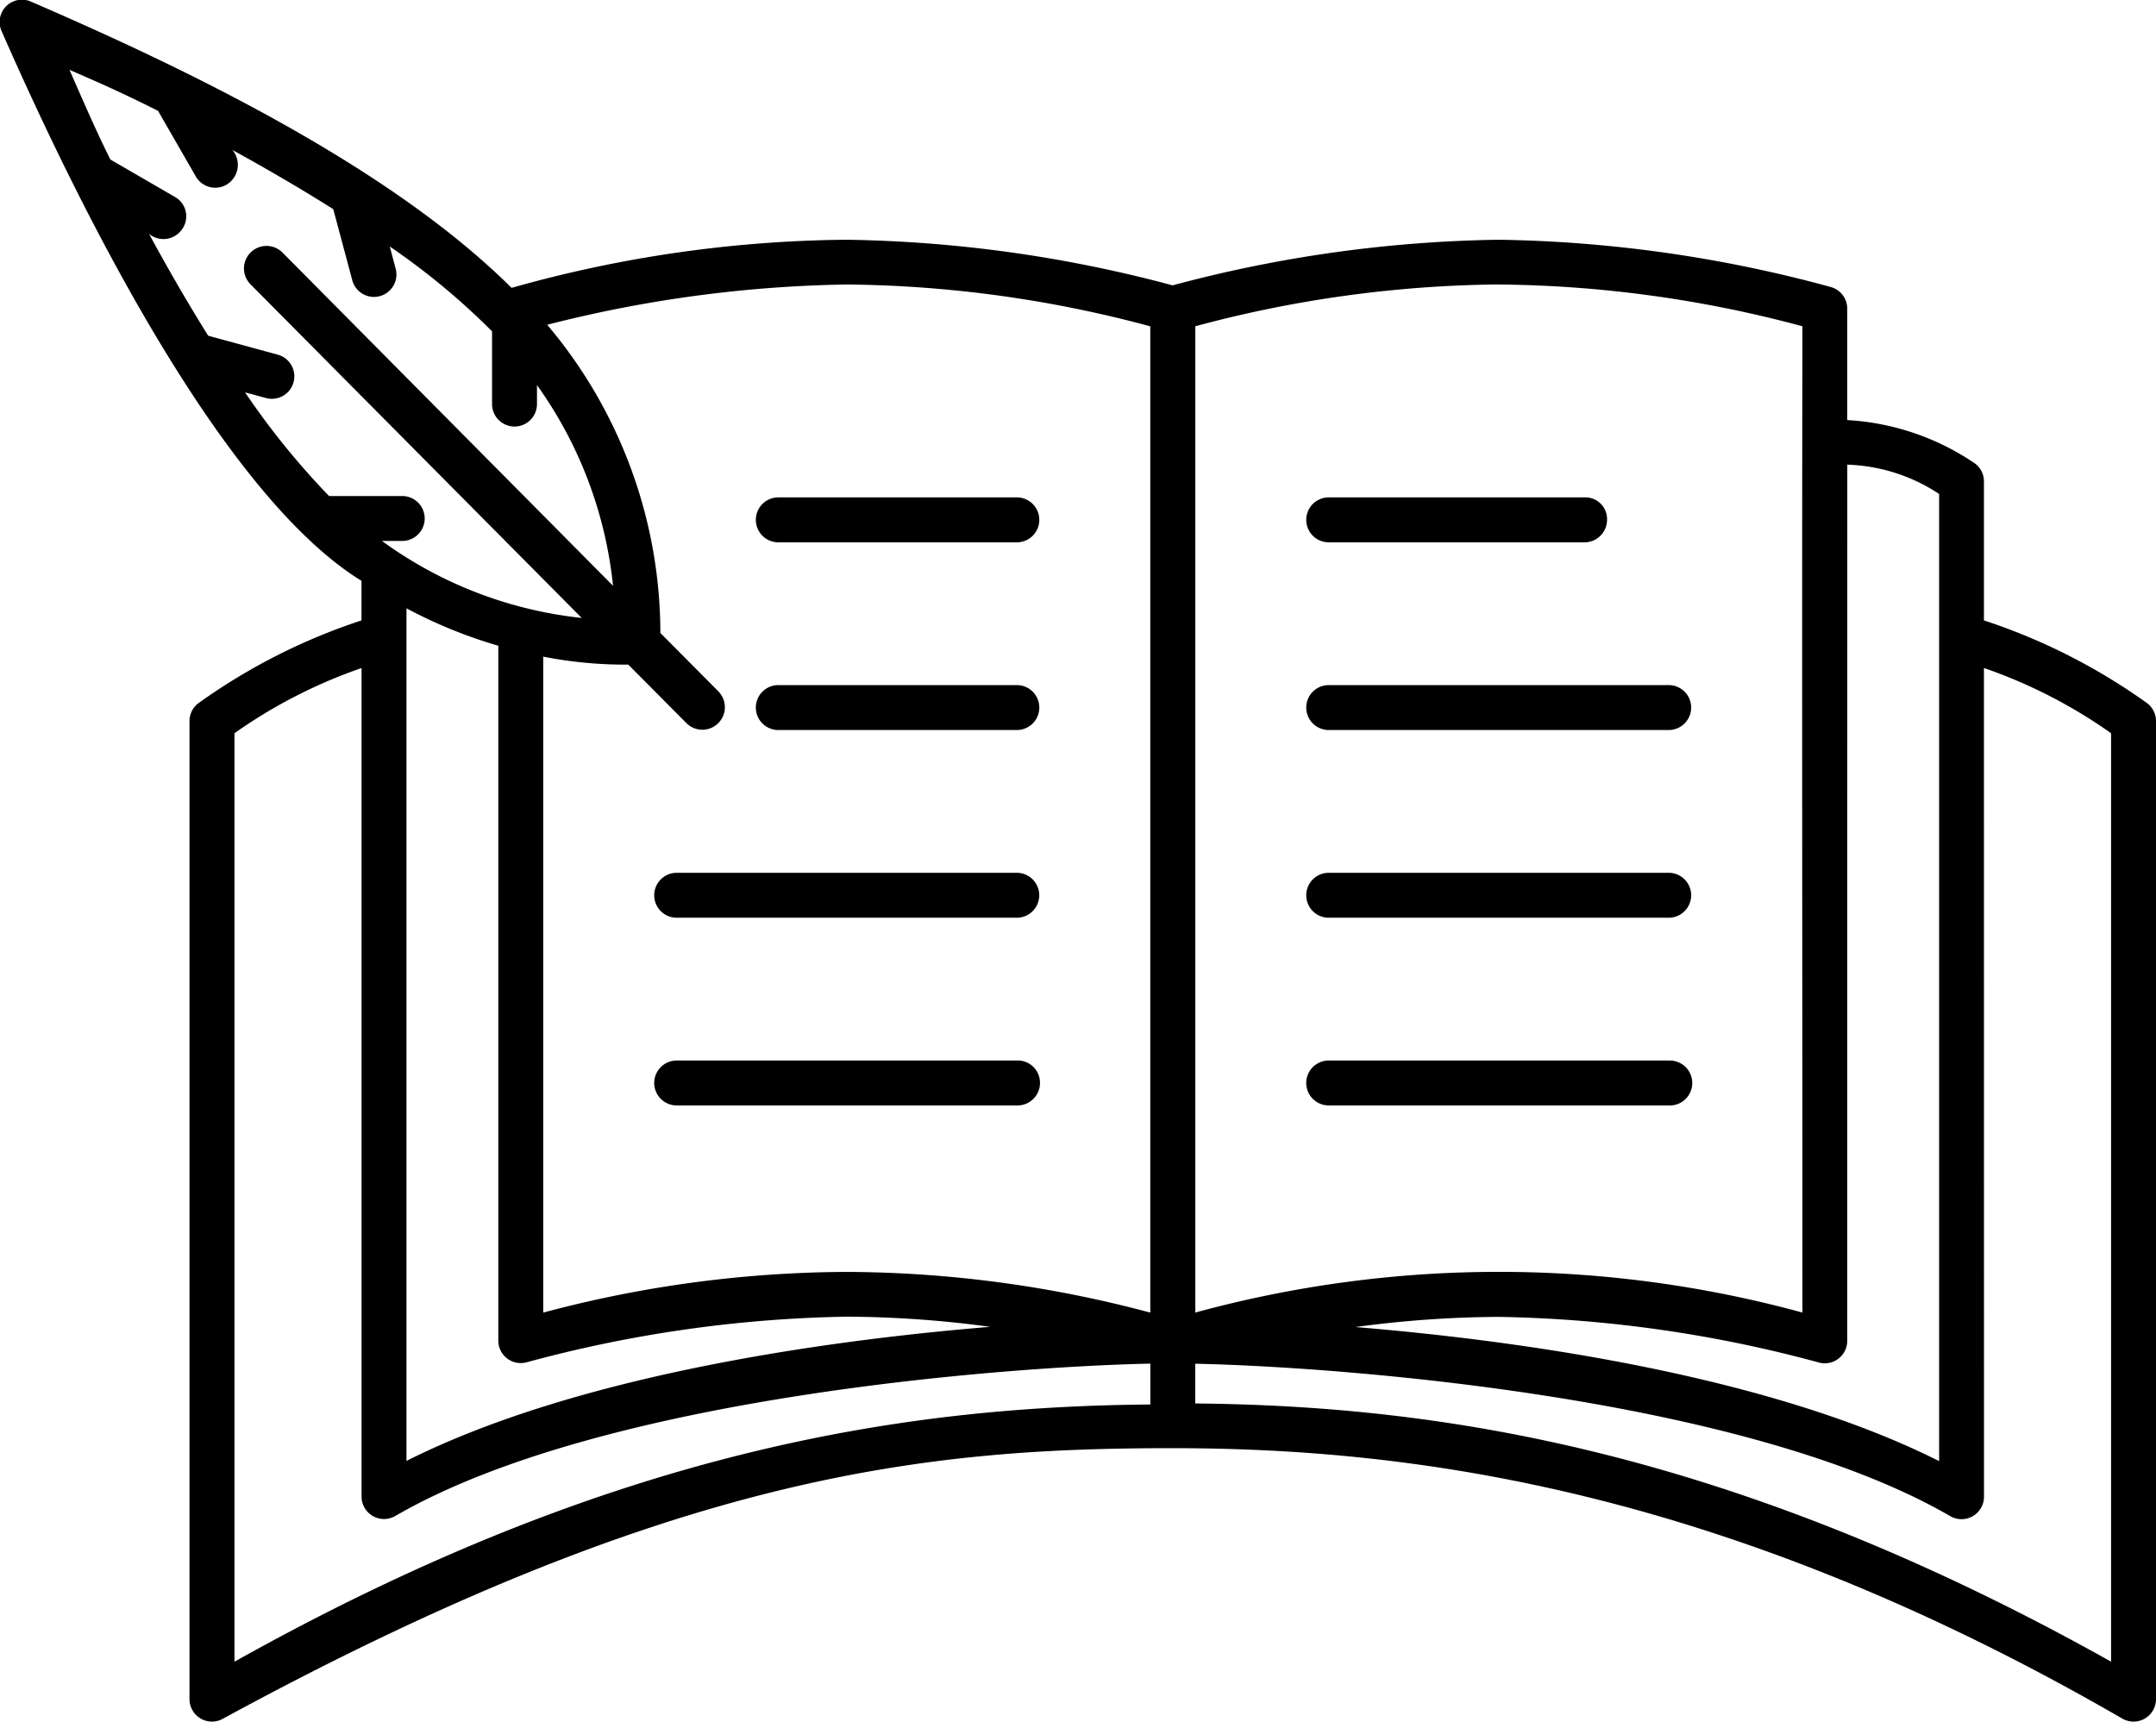 <svg id="Raggruppa_133" data-name="Raggruppa 133" xmlns="http://www.w3.org/2000/svg" xmlns:xlink="http://www.w3.org/1999/xlink" width="40.311" height="32.194" viewBox="0 0 40.311 32.194">
  <defs>
    <clipPath id="clip-path">
      <rect id="Rettangolo_30" data-name="Rettangolo 30" width="40.311" height="32.194" fill="none"/>
    </clipPath>
  </defs>
  <g id="Raggruppa_132" data-name="Raggruppa 132" clip-path="url(#clip-path)">
    <path id="Tracciato_116" data-name="Tracciato 116" d="M.028.577c1.229,2.8,3.992,8.6,6.731,10.283V11.6A11.274,11.274,0,0,0,3.707,13.15a.42.42,0,0,0-.164.332v18.29a.42.42,0,0,0,.631.363c8.47-4.608,13.224-5.056,17.745-5.056s10.357.775,17.761,5.056a.42.42,0,0,0,.631-.363V13.482a.42.42,0,0,0-.163-.332A11.281,11.281,0,0,0,37.094,11.6V9a.418.418,0,0,0-.156-.326,4.713,4.713,0,0,0-2.4-.82V5.768a.42.42,0,0,0-.3-.4,24.893,24.893,0,0,0-6.214-.886,24.821,24.821,0,0,0-6.1.853,24.845,24.845,0,0,0-6.1-.853,23.7,23.7,0,0,0-6.259.9C7.256,3.085,3.417,1.257.579.029A.417.417,0,0,0,.028.577ZM1.3,1.305c.454.2.865.37,1.655.767l.7,1.216a.419.419,0,0,0,.579.165.43.43,0,0,0,.11-.65c.623.342,1.264.714,1.887,1.107l.352,1.316a.42.42,0,1,0,.811-.217l-.106-.4A13.211,13.211,0,0,1,9.2,6.195l0,1.36a.42.42,0,0,0,.84,0V7.2a7.815,7.815,0,0,1,1.422,3.753L5.283,4.723a.42.42,0,1,0-.6.592l6.193,6.239a7.718,7.718,0,0,1-3.735-1.44H7.5a.42.42,0,1,0,0-.839l-1.347,0A14.379,14.379,0,0,1,4.582,7.336l.391.106a.42.42,0,1,0,.22-.811l-1.3-.354C3.5,5.649,3.127,5,2.787,4.373A.423.423,0,0,0,3.394,4.3a.415.415,0,0,0-.123-.618l-1.207-.7C1.782,2.419,1.517,1.8,1.3,1.306ZM15.832,5.319a22.517,22.517,0,0,1,5.675.782V24.544a22.227,22.227,0,0,0-5.675-.761,22.217,22.217,0,0,0-5.675.761V12.278a7.97,7.97,0,0,0,1.591.149l1.084,1.092a.42.42,0,1,0,.6-.591l-1.085-1.093a8.942,8.942,0,0,0-2.116-5.763,23.988,23.988,0,0,1,5.606-.753Zm12.19,0A22.518,22.518,0,0,1,33.7,6.1c-.011,6.141,0,12.288,0,18.443a21.546,21.546,0,0,0-11.351,0V6.1a22.522,22.522,0,0,1,5.675-.782m6.515,3.37a3.287,3.287,0,0,1,1.717.548q0,9.041,0,18.085c-3.115-1.567-7.657-2.239-10.914-2.507a20.545,20.545,0,0,1,2.682-.19A24.31,24.31,0,0,1,34,25.475a.42.42,0,0,0,.538-.4ZM19.015,9.3H14.552a.42.42,0,1,0,0,.84h4.46a.42.42,0,1,0,0-.84Zm10.6,0H24.843a.42.42,0,1,0,0,.84h4.769a.421.421,0,0,0,.435-.418.406.406,0,0,0-.431-.422ZM7.6,11.374a8.886,8.886,0,0,0,1.717.7V25.071a.42.42,0,0,0,.538.4,24.3,24.3,0,0,1,5.977-.851,20.5,20.5,0,0,1,2.682.19c-3.258.268-7.8.941-10.914,2.507V11.374ZM37.094,12.49a9.452,9.452,0,0,1,2.377,1.22V31.071c-7.171-4.017-12.677-4.785-17.124-4.828V25.5c2.666.055,10.267.618,14.117,2.85a.42.42,0,0,0,.631-.363Zm-30.334,0V27.984a.42.42,0,0,0,.631.363c3.849-2.231,11.45-2.794,14.117-2.849v.764c-4.45.039-9.941.786-17.124,4.81V13.71A9.468,9.468,0,0,1,6.76,12.491Zm7.792.32a.42.42,0,1,0,0,.84h4.46a.42.42,0,1,0,0-.84Zm10.291,0a.42.42,0,1,0,0,.84H31.2a.42.42,0,1,0,0-.84Zm-5.828,3.51H12.652a.42.42,0,1,0,0,.84h6.359a.42.42,0,1,0,0-.84Zm12.191,0H24.843a.42.42,0,1,0,0,.84H31.2a.42.42,0,1,0,0-.84Zm-12.2,3.51H12.652a.42.42,0,1,0,0,.84h6.358a.421.421,0,0,0,.435-.418.416.416,0,0,0-.435-.422Zm12.191,0H24.843a.42.42,0,1,0,0,.84H31.2a.42.42,0,1,0,0-.839Z" transform="translate(0 0.001)"/>
  </g>
</svg>
